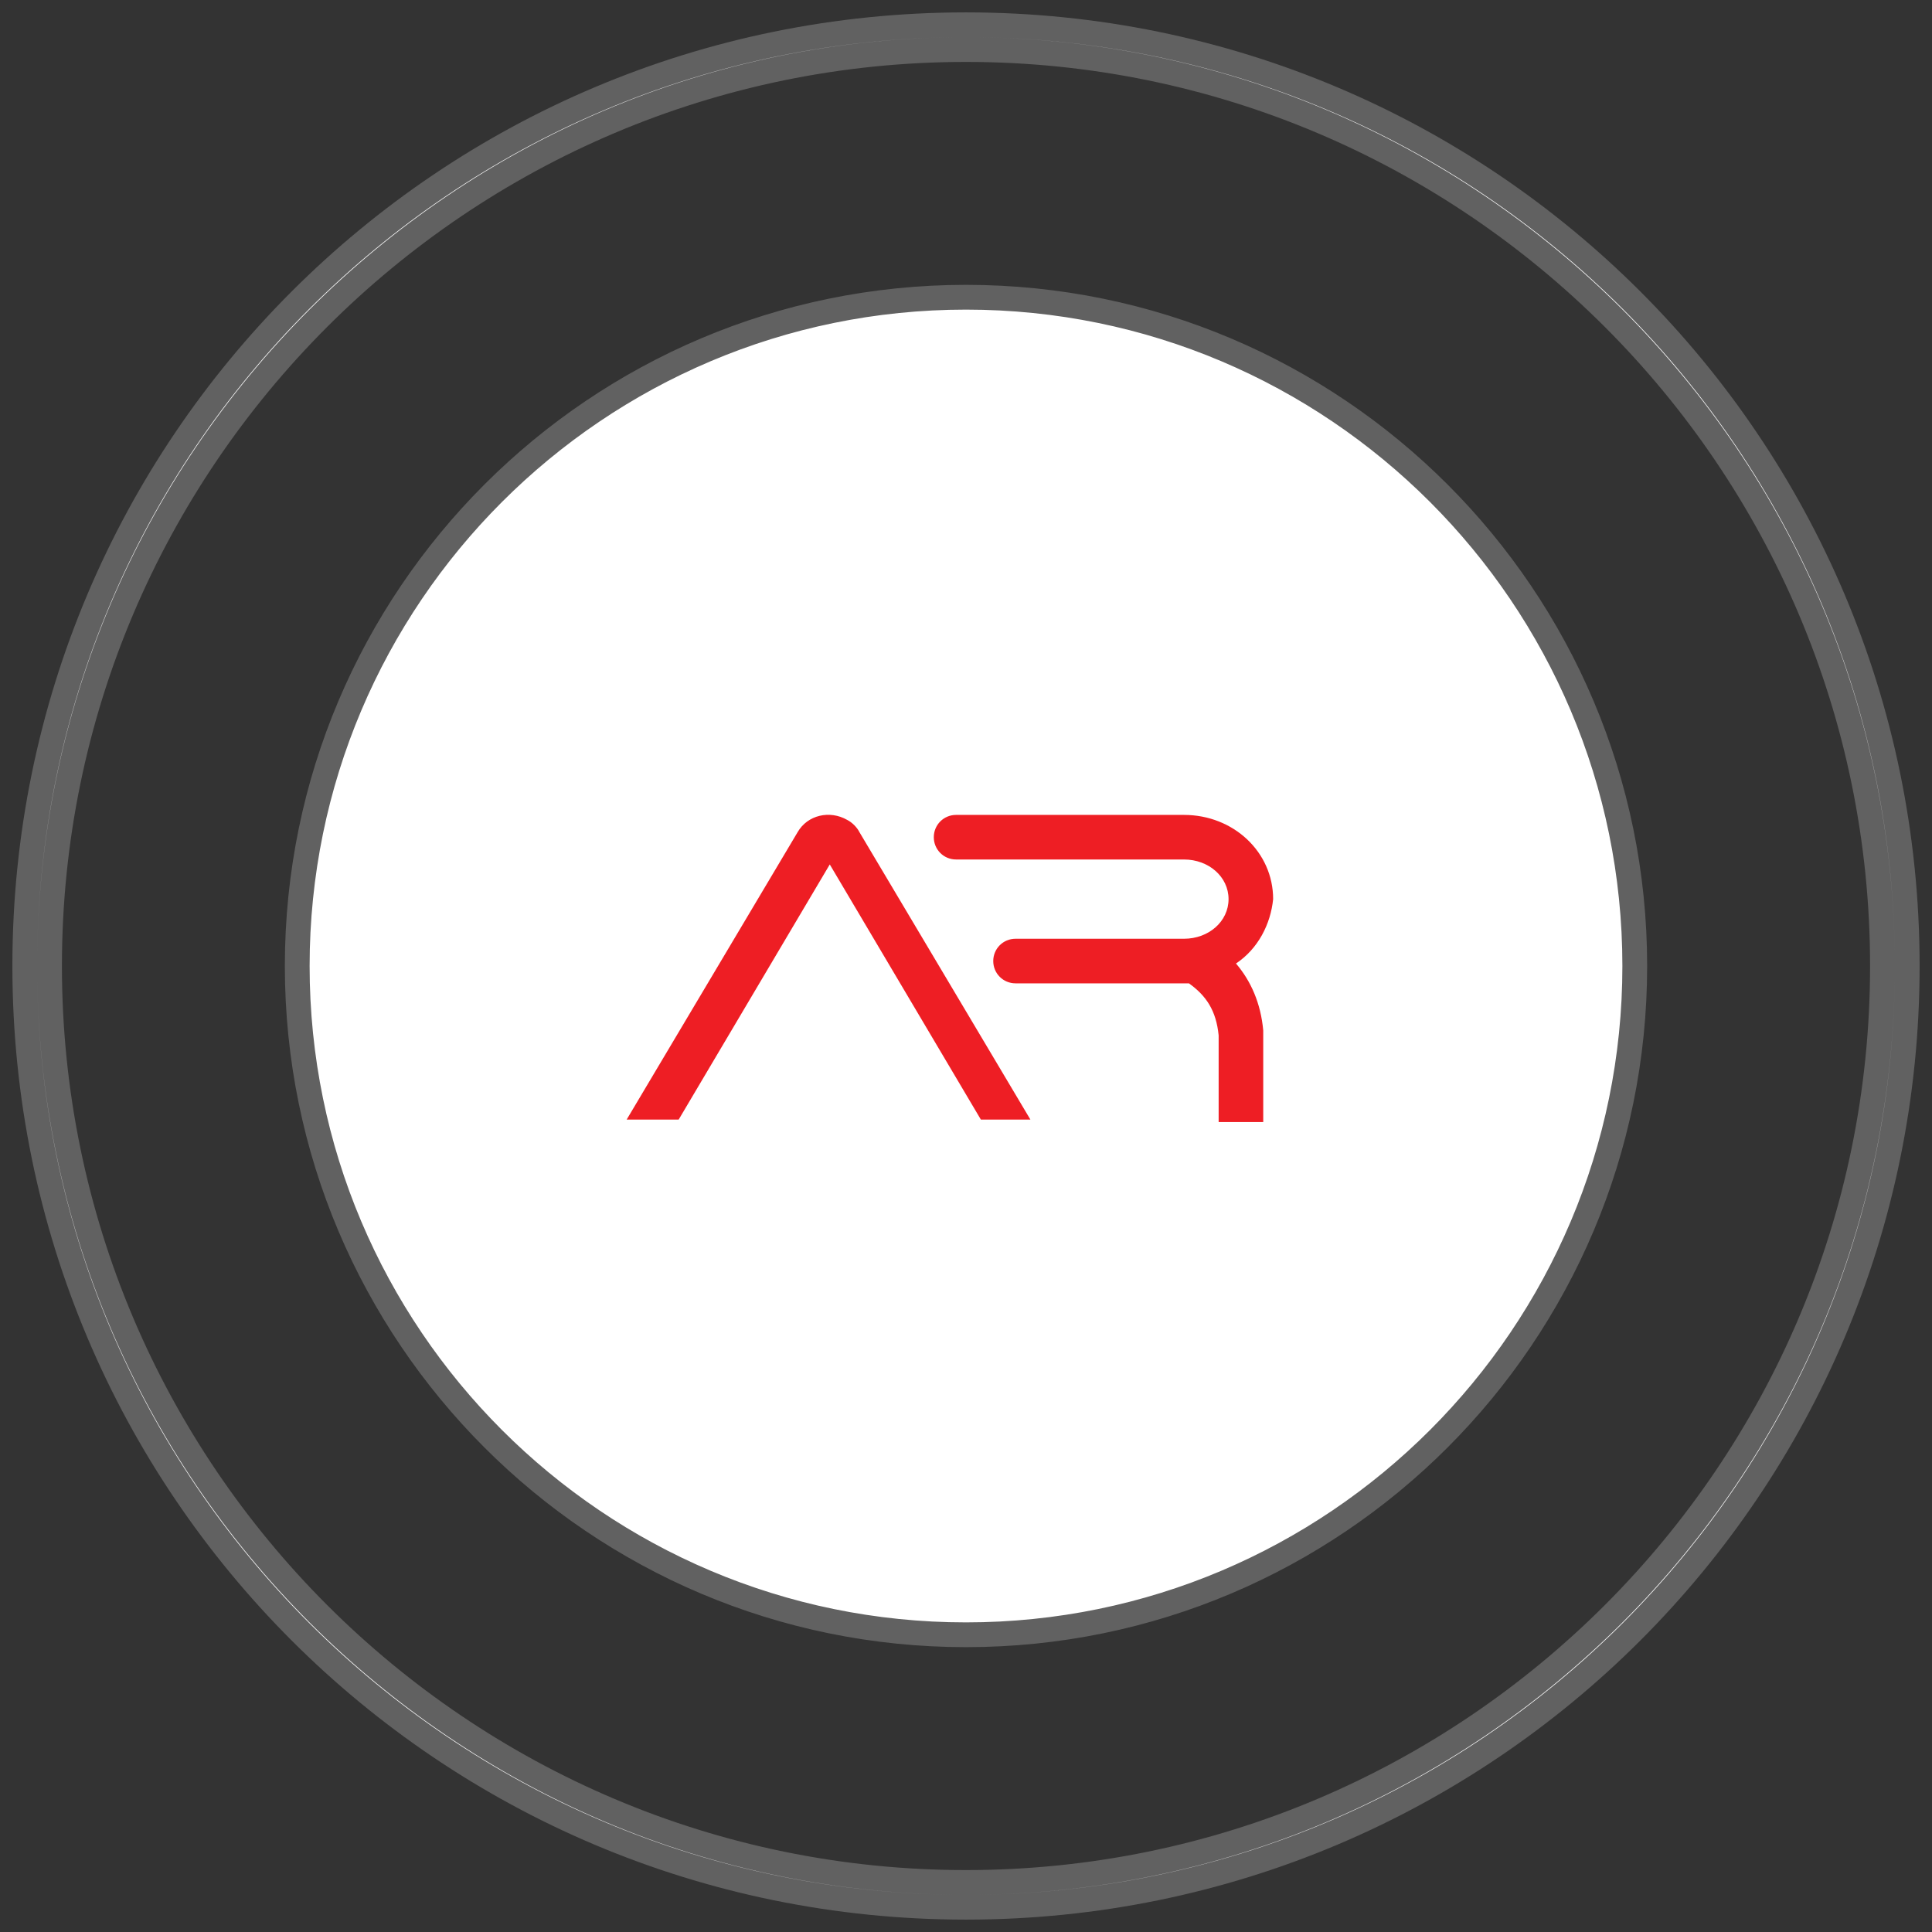<?xml version="1.0" encoding="UTF-8"?>
<svg width="78px" height="78px" viewBox="0 0 78 78" version="1.1" xmlns="http://www.w3.org/2000/svg" xmlns:xlink="http://www.w3.org/1999/xlink">
    <rect x="0" y="0" width="78" height="78" fill="#333333" stroke="none"/>
    <!-- Generator: Sketch 55.2 (78181) - https://sketchapp.com -->
    <title>ic_camera_shutter_take_3dqmoji_normal</title>
    <desc>Created with Sketch.</desc>
    <g id="页面2" stroke="none" stroke-width="1" fill="none" fill-rule="evenodd">
        <g id="ic_camera_shutter_take_3dqmoji_normal" transform="translate(1, 1)" fill-rule="nonzero">
            <path d="M38,65 C23.1,65 11,52.9 11,38 C11,23.1 23.1,11 38,11 C52.9,11 65,23.1 65,38 C65,52.9 52.9,65 38,65 Z M38,76 C17,76 0,59 0,38 C0,17 17,0 38,0 C59,0 76,17 76,38 C76,59 59,76 38,76 Z M38,75 C58.4,75 75,58.4 75,38 C75,17.6 58.4,1 38,1 C17.6,1 1,17.6 1,38 C1,58.4 17.6,75 38,75 Z" id="Combined-Shape" stroke="#616161" fill="#FFFFFF"></path>
            <g id="ic_cosplay_bar_fold_unfold_dr_basic" transform="translate(24, 31)" fill="#EE1E24">
                <path d="M24.9,6.9 C25.5,7.6 25.9,8.5 26,9.6 L26,9.7 L26,13.3 L24.2,13.3 L24.2,9.8 C24.1,8.8 23.7,8.2 23,7.7 C22.9,7.7 22.9,7.7 22.8,7.7 L16,7.7 C15.5,7.7 15.1,7.3 15.1,6.8 C15.1,6.3 15.5,5.9 16,5.9 L22.8,5.9 C23.8,5.9 24.6,5.2 24.6,4.3 C24.6,3.4 23.8,2.7 22.8,2.7 L13.6,2.7 C13.1,2.7 12.7,2.3 12.7,1.8 C12.7,1.3 13.1,0.9 13.6,0.9 L22.8,0.9 C24.8,0.9 26.4,2.4 26.4,4.3 C26.3,5.3 25.8,6.3 24.9,6.9 Z M14.6,13.2 L8.5,2.9 L2.4,13.2 L0.3,13.2 L7.2,1.6 C7.6,0.9 8.5,0.7 9.2,1.1 C9.4,1.2 9.6,1.4 9.7,1.6 L16.6,13.2 L14.6,13.2 Z" id="Shape"></path>
            </g>
        </g>
    </g>
</svg>